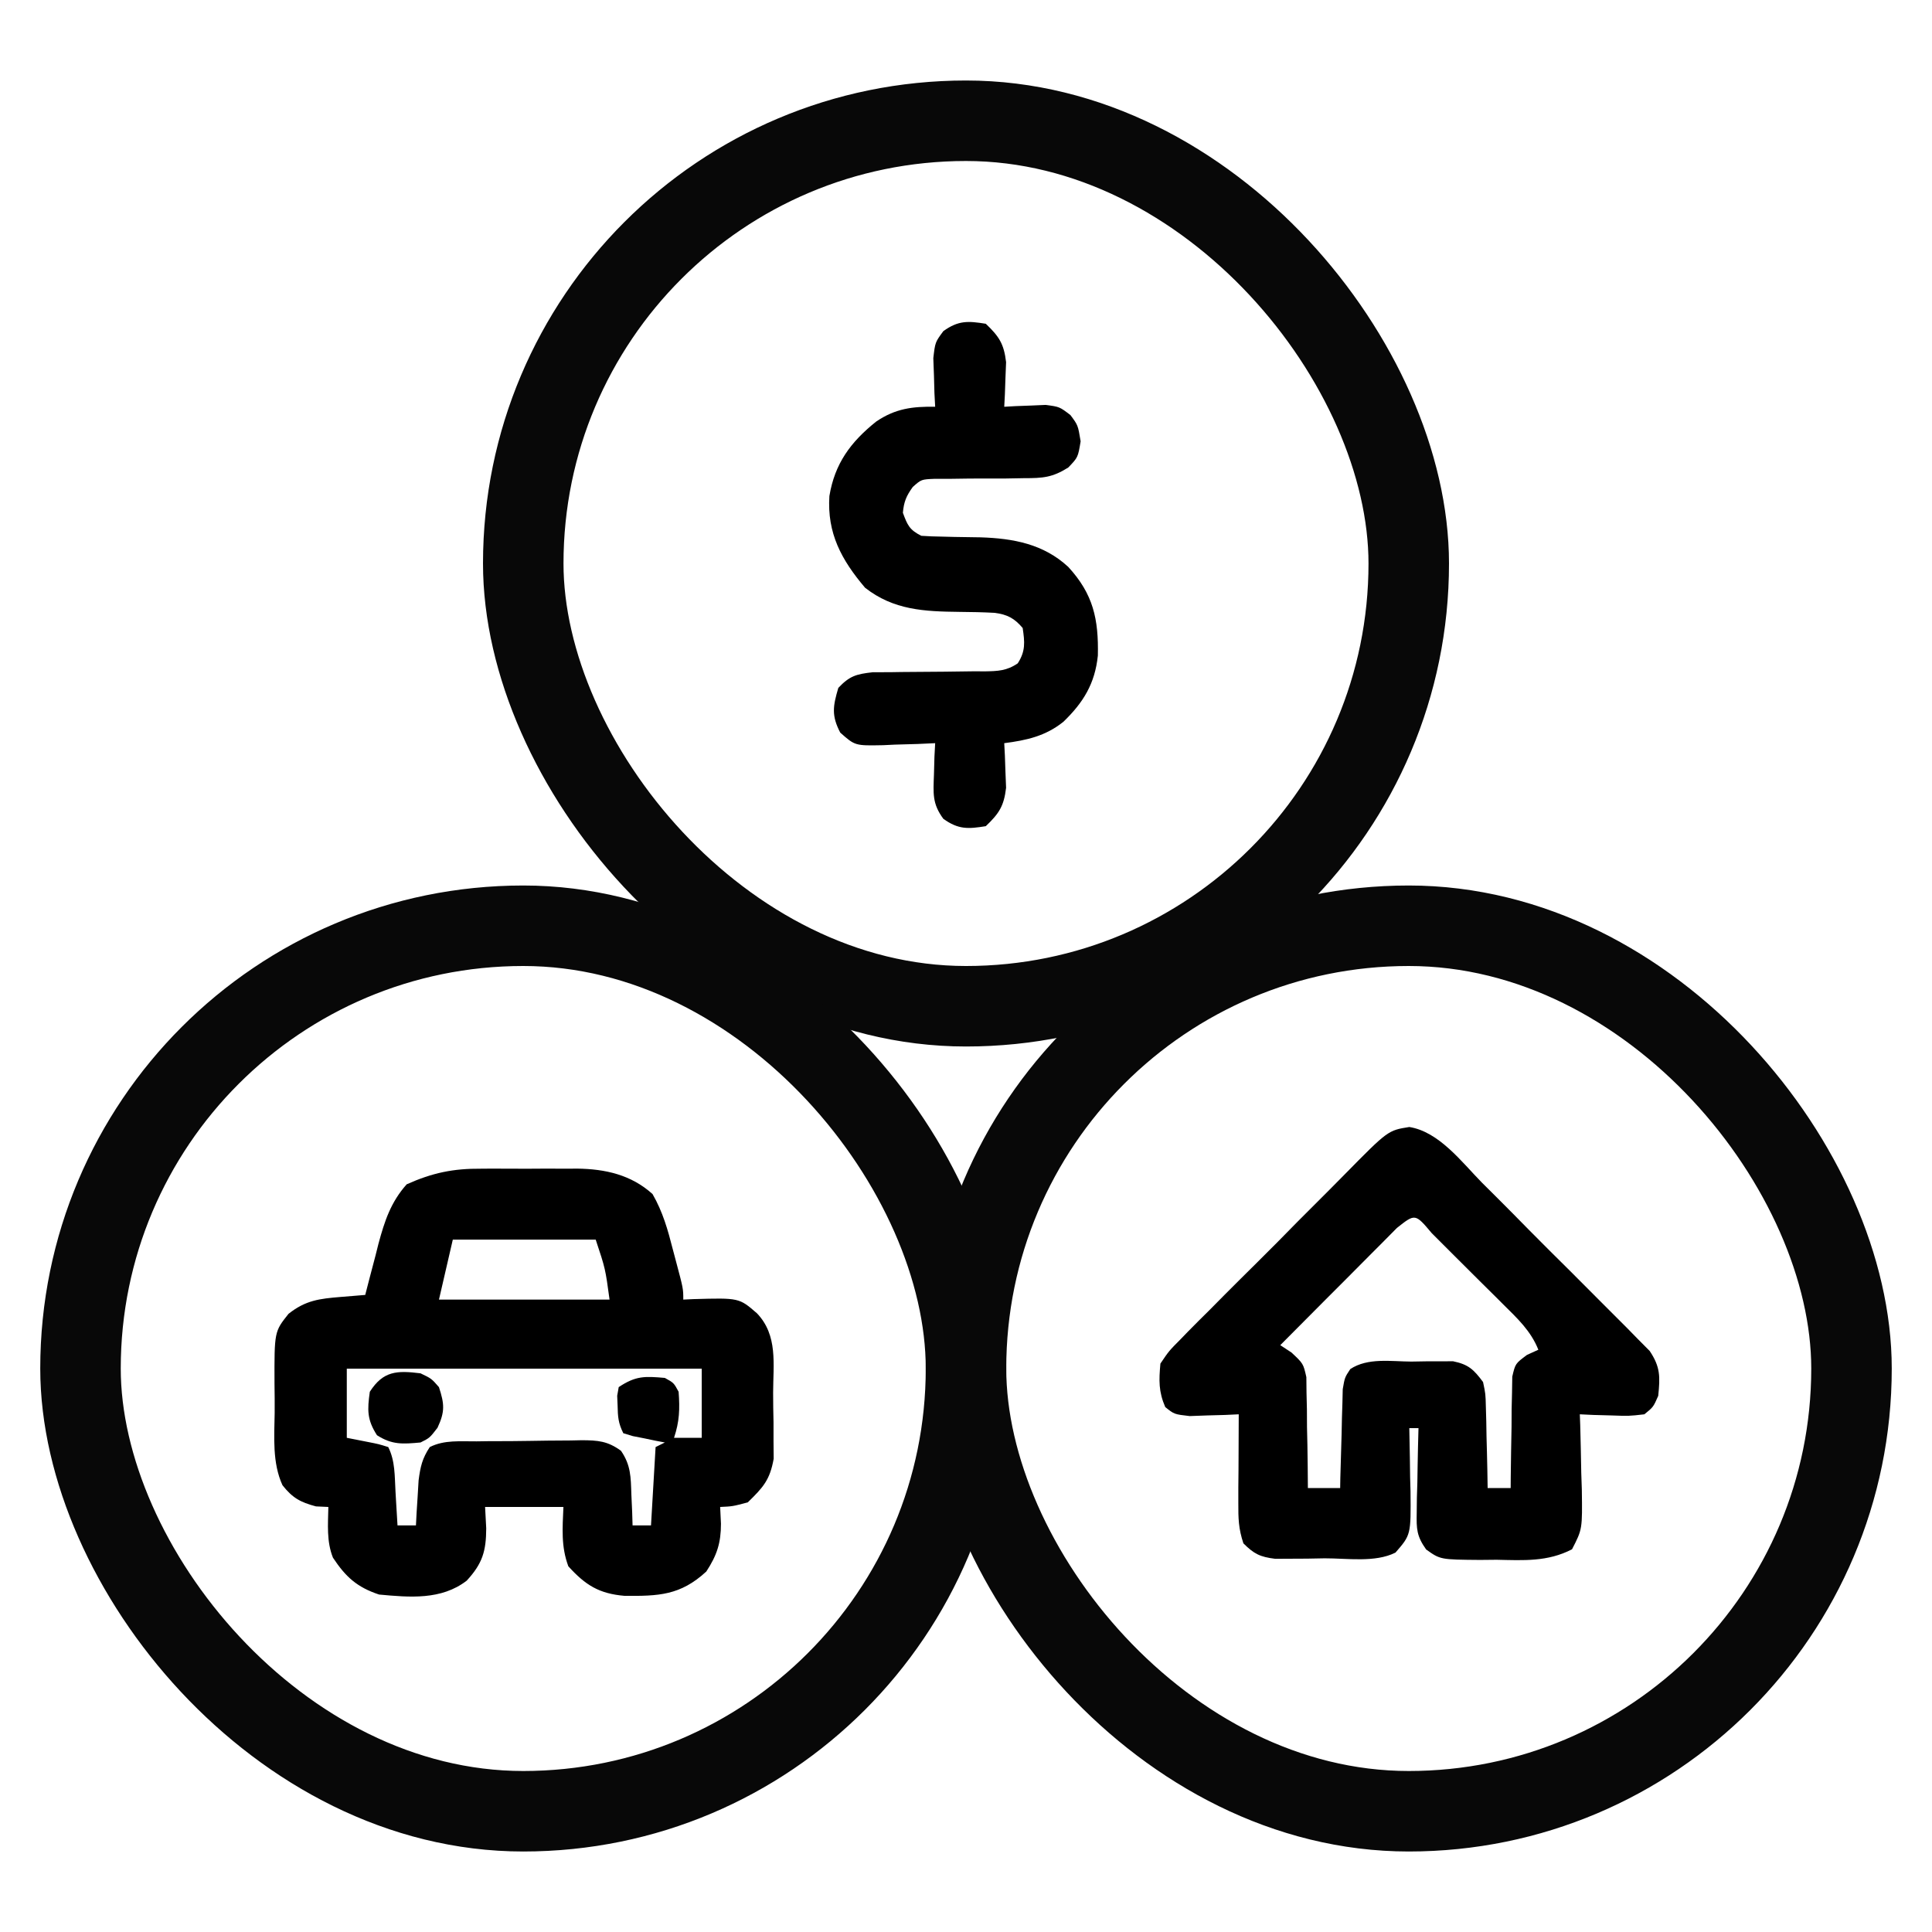 <?xml version="1.0" encoding="UTF-8"?>
<svg xmlns="http://www.w3.org/2000/svg" width="24" height="24" viewBox="0 0 24 24" fill="none">
  <rect x="6.5" y="1.5" width="11" height="11" rx="5.5" stroke="#080808"></rect>
  <path d="M12.246 4.022C12.411 4.18 12.471 4.27 12.498 4.499C12.495 4.565 12.492 4.631 12.49 4.698C12.488 4.765 12.486 4.831 12.483 4.9C12.481 4.95 12.478 5.001 12.475 5.053C12.522 5.05 12.569 5.047 12.617 5.045C12.679 5.043 12.741 5.04 12.805 5.038C12.896 5.034 12.896 5.034 12.99 5.03C13.162 5.053 13.162 5.053 13.297 5.156C13.391 5.282 13.391 5.282 13.424 5.482C13.391 5.682 13.391 5.682 13.27 5.808C13.071 5.933 12.954 5.94 12.72 5.94C12.61 5.942 12.61 5.942 12.498 5.944C12.421 5.944 12.345 5.944 12.268 5.944C12.117 5.944 11.966 5.945 11.815 5.948C11.714 5.948 11.714 5.948 11.612 5.948C11.445 5.955 11.445 5.955 11.339 6.049C11.259 6.16 11.228 6.233 11.216 6.37C11.272 6.522 11.297 6.582 11.445 6.656C11.53 6.662 11.615 6.665 11.701 6.666C11.752 6.667 11.804 6.669 11.857 6.67C11.965 6.672 12.072 6.674 12.18 6.675C12.587 6.688 12.962 6.757 13.27 7.042C13.581 7.38 13.648 7.691 13.638 8.144C13.602 8.492 13.458 8.727 13.209 8.967C12.986 9.145 12.753 9.196 12.475 9.232C12.478 9.283 12.481 9.333 12.483 9.385C12.486 9.485 12.486 9.485 12.49 9.587C12.492 9.652 12.495 9.718 12.498 9.786C12.471 10.014 12.411 10.105 12.246 10.263C12.024 10.299 11.905 10.305 11.719 10.172C11.578 9.982 11.594 9.853 11.602 9.619C11.604 9.546 11.606 9.474 11.608 9.4C11.611 9.344 11.614 9.289 11.617 9.232C11.545 9.236 11.473 9.239 11.399 9.242C11.305 9.245 11.21 9.248 11.116 9.25C11.068 9.253 11.021 9.255 10.972 9.257C10.622 9.264 10.622 9.264 10.438 9.101C10.327 8.889 10.347 8.772 10.414 8.545C10.554 8.397 10.636 8.374 10.84 8.351C10.918 8.35 10.995 8.35 11.073 8.35C11.114 8.35 11.155 8.349 11.198 8.348C11.373 8.346 11.549 8.345 11.725 8.344C11.854 8.343 11.982 8.341 12.111 8.339C12.15 8.34 12.19 8.34 12.231 8.34C12.395 8.337 12.506 8.334 12.643 8.24C12.741 8.088 12.73 7.976 12.704 7.801C12.601 7.68 12.514 7.634 12.357 7.613C12.21 7.605 12.064 7.602 11.917 7.601C11.484 7.596 11.102 7.58 10.746 7.301C10.453 6.955 10.273 6.625 10.303 6.162C10.37 5.757 10.567 5.491 10.884 5.237C11.122 5.075 11.336 5.048 11.617 5.053C11.614 4.997 11.611 4.942 11.608 4.885C11.605 4.777 11.605 4.777 11.602 4.666C11.6 4.594 11.597 4.523 11.594 4.449C11.617 4.251 11.617 4.251 11.719 4.113C11.905 3.98 12.024 3.986 12.246 4.022Z" fill="black"></path>
  <rect x="12" y="11.5" width="11" height="11" rx="5.5" stroke="#080808"></rect>
  <path d="M17.507 14C17.876 14.059 18.156 14.433 18.407 14.689C18.47 14.752 18.534 14.815 18.597 14.878C18.73 15.011 18.862 15.144 18.993 15.278C19.162 15.449 19.332 15.618 19.503 15.787C19.634 15.917 19.764 16.048 19.894 16.179C19.957 16.242 20.019 16.305 20.082 16.367C20.17 16.454 20.257 16.542 20.343 16.631C20.392 16.681 20.442 16.731 20.493 16.782C20.627 16.982 20.623 17.104 20.599 17.34C20.538 17.479 20.538 17.479 20.427 17.569C20.235 17.591 20.235 17.591 20.015 17.583C19.906 17.58 19.906 17.58 19.794 17.577C19.739 17.574 19.683 17.572 19.625 17.569C19.627 17.613 19.628 17.656 19.63 17.701C19.636 17.899 19.639 18.097 19.643 18.296C19.645 18.364 19.648 18.433 19.65 18.503C19.657 18.996 19.657 18.996 19.528 19.246C19.224 19.403 18.927 19.383 18.591 19.376C18.523 19.377 18.455 19.377 18.386 19.378C17.892 19.374 17.892 19.374 17.716 19.248C17.598 19.082 17.595 18.993 17.599 18.792C17.6 18.731 17.6 18.669 17.601 18.606C17.603 18.543 17.605 18.479 17.607 18.413C17.608 18.349 17.609 18.285 17.61 18.218C17.613 18.059 17.616 17.9 17.621 17.741C17.584 17.741 17.546 17.741 17.507 17.741C17.508 17.777 17.509 17.814 17.509 17.852C17.513 18.019 17.515 18.186 17.517 18.353C17.519 18.41 17.52 18.468 17.522 18.527C17.527 19.066 17.527 19.066 17.335 19.287C17.081 19.414 16.734 19.357 16.455 19.358C16.348 19.36 16.348 19.36 16.239 19.362C16.136 19.362 16.136 19.362 16.031 19.363C15.968 19.363 15.905 19.364 15.841 19.364C15.654 19.341 15.578 19.304 15.446 19.172C15.385 18.99 15.382 18.861 15.383 18.671C15.383 18.607 15.383 18.543 15.383 18.477C15.384 18.41 15.384 18.343 15.385 18.274C15.385 18.206 15.385 18.139 15.386 18.07C15.386 17.903 15.387 17.736 15.388 17.569C15.332 17.572 15.277 17.574 15.219 17.577C15.11 17.58 15.11 17.58 14.998 17.583C14.89 17.587 14.89 17.587 14.779 17.591C14.587 17.569 14.587 17.569 14.475 17.479C14.392 17.286 14.396 17.148 14.415 16.939C14.521 16.782 14.521 16.782 14.671 16.631C14.698 16.603 14.725 16.575 14.753 16.546C14.843 16.454 14.934 16.364 15.025 16.274C15.088 16.21 15.151 16.147 15.214 16.083C15.347 15.95 15.479 15.818 15.613 15.686C15.784 15.517 15.952 15.347 16.12 15.175C16.25 15.044 16.381 14.913 16.512 14.783C16.575 14.72 16.637 14.658 16.699 14.594C17.242 14.042 17.242 14.042 17.507 14ZM17.353 15.254C17.285 15.322 17.218 15.39 17.151 15.458C17.115 15.493 17.079 15.529 17.043 15.566C16.929 15.68 16.815 15.794 16.702 15.909C16.625 15.986 16.548 16.063 16.471 16.14C16.282 16.33 16.093 16.52 15.904 16.71C15.95 16.741 15.996 16.771 16.044 16.802C16.19 16.939 16.19 16.939 16.228 17.107C16.229 17.203 16.229 17.203 16.23 17.3C16.232 17.369 16.234 17.438 16.235 17.509C16.236 17.581 16.236 17.652 16.236 17.727C16.239 17.835 16.239 17.835 16.241 17.947C16.244 18.126 16.246 18.306 16.247 18.485C16.379 18.485 16.512 18.485 16.648 18.485C16.649 18.444 16.65 18.404 16.65 18.362C16.655 18.177 16.66 17.993 16.666 17.809C16.667 17.745 16.668 17.681 16.67 17.615C16.672 17.553 16.674 17.492 16.676 17.428C16.678 17.343 16.678 17.343 16.68 17.257C16.705 17.111 16.705 17.111 16.774 17.007C16.992 16.863 17.28 16.913 17.532 16.914C17.622 16.913 17.622 16.913 17.714 16.911C17.801 16.911 17.801 16.911 17.889 16.911C17.969 16.911 17.969 16.911 18.05 16.91C18.241 16.949 18.307 17.012 18.423 17.168C18.454 17.315 18.454 17.315 18.458 17.479C18.459 17.537 18.461 17.596 18.463 17.657C18.464 17.717 18.465 17.778 18.466 17.841C18.467 17.903 18.469 17.965 18.471 18.028C18.475 18.18 18.478 18.333 18.48 18.485C18.575 18.485 18.669 18.485 18.766 18.485C18.767 18.439 18.767 18.393 18.767 18.346C18.769 18.138 18.773 17.931 18.777 17.723C18.777 17.651 18.778 17.578 18.778 17.504C18.78 17.435 18.781 17.366 18.783 17.294C18.785 17.198 18.785 17.198 18.786 17.101C18.824 16.939 18.824 16.939 18.969 16.831C19.039 16.8 19.039 16.8 19.11 16.767C19.017 16.533 18.849 16.377 18.673 16.203C18.642 16.172 18.61 16.14 18.578 16.108C18.511 16.041 18.445 15.976 18.378 15.91C18.276 15.808 18.174 15.707 18.072 15.605C18.008 15.54 17.943 15.476 17.879 15.412C17.848 15.382 17.817 15.351 17.786 15.319C17.58 15.074 17.58 15.074 17.353 15.254Z" fill="black"></path>
  <rect x="1" y="11.5" width="11" height="11" rx="5.5" stroke="#080808"></rect>
  <path d="M5.977 14.518C6.02 14.518 6.063 14.517 6.107 14.517C6.197 14.517 6.286 14.517 6.376 14.518C6.512 14.519 6.648 14.518 6.784 14.517C6.872 14.517 6.96 14.517 7.047 14.518C7.087 14.517 7.127 14.517 7.169 14.517C7.517 14.521 7.841 14.593 8.106 14.833C8.234 15.055 8.296 15.277 8.359 15.524C8.371 15.571 8.384 15.618 8.397 15.667C8.488 16.008 8.488 16.008 8.488 16.144C8.53 16.142 8.572 16.14 8.615 16.138C9.182 16.122 9.182 16.122 9.404 16.315C9.665 16.589 9.605 16.946 9.604 17.301C9.604 17.424 9.606 17.547 9.609 17.669C9.609 17.748 9.609 17.827 9.609 17.905C9.61 17.977 9.61 18.048 9.611 18.121C9.564 18.385 9.48 18.477 9.289 18.663C9.1 18.713 9.1 18.713 8.946 18.72C8.951 18.823 8.951 18.823 8.956 18.928C8.956 19.166 8.907 19.319 8.774 19.522C8.452 19.819 8.181 19.828 7.757 19.824C7.443 19.797 7.273 19.692 7.06 19.457C6.968 19.208 6.988 18.985 6.999 18.72C6.678 18.72 6.357 18.72 6.026 18.72C6.03 18.807 6.035 18.895 6.04 18.985C6.039 19.268 5.994 19.423 5.797 19.636C5.481 19.879 5.088 19.843 4.709 19.808C4.435 19.717 4.295 19.59 4.136 19.35C4.055 19.147 4.075 18.936 4.079 18.72C4.028 18.718 3.977 18.715 3.925 18.713C3.73 18.661 3.634 18.608 3.509 18.45C3.382 18.172 3.407 17.854 3.412 17.554C3.413 17.432 3.412 17.311 3.41 17.189C3.408 16.542 3.408 16.542 3.584 16.321C3.797 16.152 3.969 16.133 4.233 16.111C4.29 16.107 4.347 16.102 4.405 16.097C4.449 16.093 4.492 16.09 4.537 16.086C4.555 16.016 4.573 15.945 4.592 15.873C4.616 15.78 4.641 15.686 4.666 15.592C4.678 15.546 4.689 15.5 4.701 15.452C4.777 15.17 4.854 14.934 5.052 14.712C5.371 14.569 5.63 14.515 5.977 14.518ZM5.625 15.399C5.54 15.768 5.54 15.768 5.453 16.144C6.152 16.144 6.851 16.144 7.572 16.144C7.52 15.76 7.52 15.76 7.4 15.399C6.814 15.399 6.228 15.399 5.625 15.399ZM4.308 17.002C4.308 17.286 4.308 17.569 4.308 17.861C4.434 17.886 4.434 17.886 4.562 17.911C4.705 17.939 4.705 17.939 4.823 17.976C4.91 18.15 4.902 18.335 4.913 18.527C4.915 18.567 4.918 18.608 4.92 18.649C4.926 18.749 4.932 18.849 4.938 18.949C5.013 18.949 5.089 18.949 5.167 18.949C5.17 18.898 5.172 18.847 5.175 18.794C5.18 18.727 5.184 18.66 5.188 18.591C5.192 18.525 5.196 18.458 5.2 18.39C5.222 18.22 5.245 18.117 5.339 17.976C5.521 17.884 5.719 17.907 5.92 17.905C5.966 17.904 6.012 17.904 6.06 17.903C6.158 17.903 6.256 17.902 6.354 17.902C6.504 17.901 6.654 17.898 6.804 17.896C6.899 17.895 6.995 17.895 7.09 17.894C7.135 17.893 7.179 17.892 7.226 17.891C7.428 17.892 7.548 17.901 7.714 18.022C7.837 18.201 7.836 18.348 7.843 18.563C7.847 18.635 7.85 18.707 7.853 18.782C7.855 18.837 7.856 18.892 7.858 18.949C7.933 18.949 8.009 18.949 8.087 18.949C8.106 18.628 8.125 18.307 8.144 17.976C8.201 17.947 8.201 17.947 8.259 17.919C8.222 17.912 8.186 17.905 8.148 17.898C8.101 17.888 8.053 17.878 8.005 17.868C7.957 17.859 7.91 17.85 7.862 17.84C7.803 17.822 7.803 17.822 7.743 17.804C7.68 17.677 7.675 17.601 7.672 17.46C7.67 17.42 7.669 17.38 7.667 17.339C7.673 17.303 7.68 17.268 7.686 17.231C7.898 17.09 8.009 17.095 8.259 17.117C8.37 17.178 8.37 17.178 8.43 17.289C8.446 17.502 8.441 17.658 8.373 17.861C8.486 17.861 8.6 17.861 8.717 17.861C8.717 17.578 8.717 17.294 8.717 17.002C7.262 17.002 5.807 17.002 4.308 17.002Z" fill="black"></path>
  <path d="M5.224 17.06C5.36 17.125 5.36 17.125 5.453 17.232C5.521 17.441 5.529 17.535 5.435 17.736C5.338 17.862 5.338 17.862 5.224 17.919C5.004 17.939 4.872 17.95 4.683 17.829C4.559 17.636 4.562 17.515 4.594 17.289C4.76 17.03 4.93 17.023 5.224 17.06Z" fill="black"></path>
</svg>
